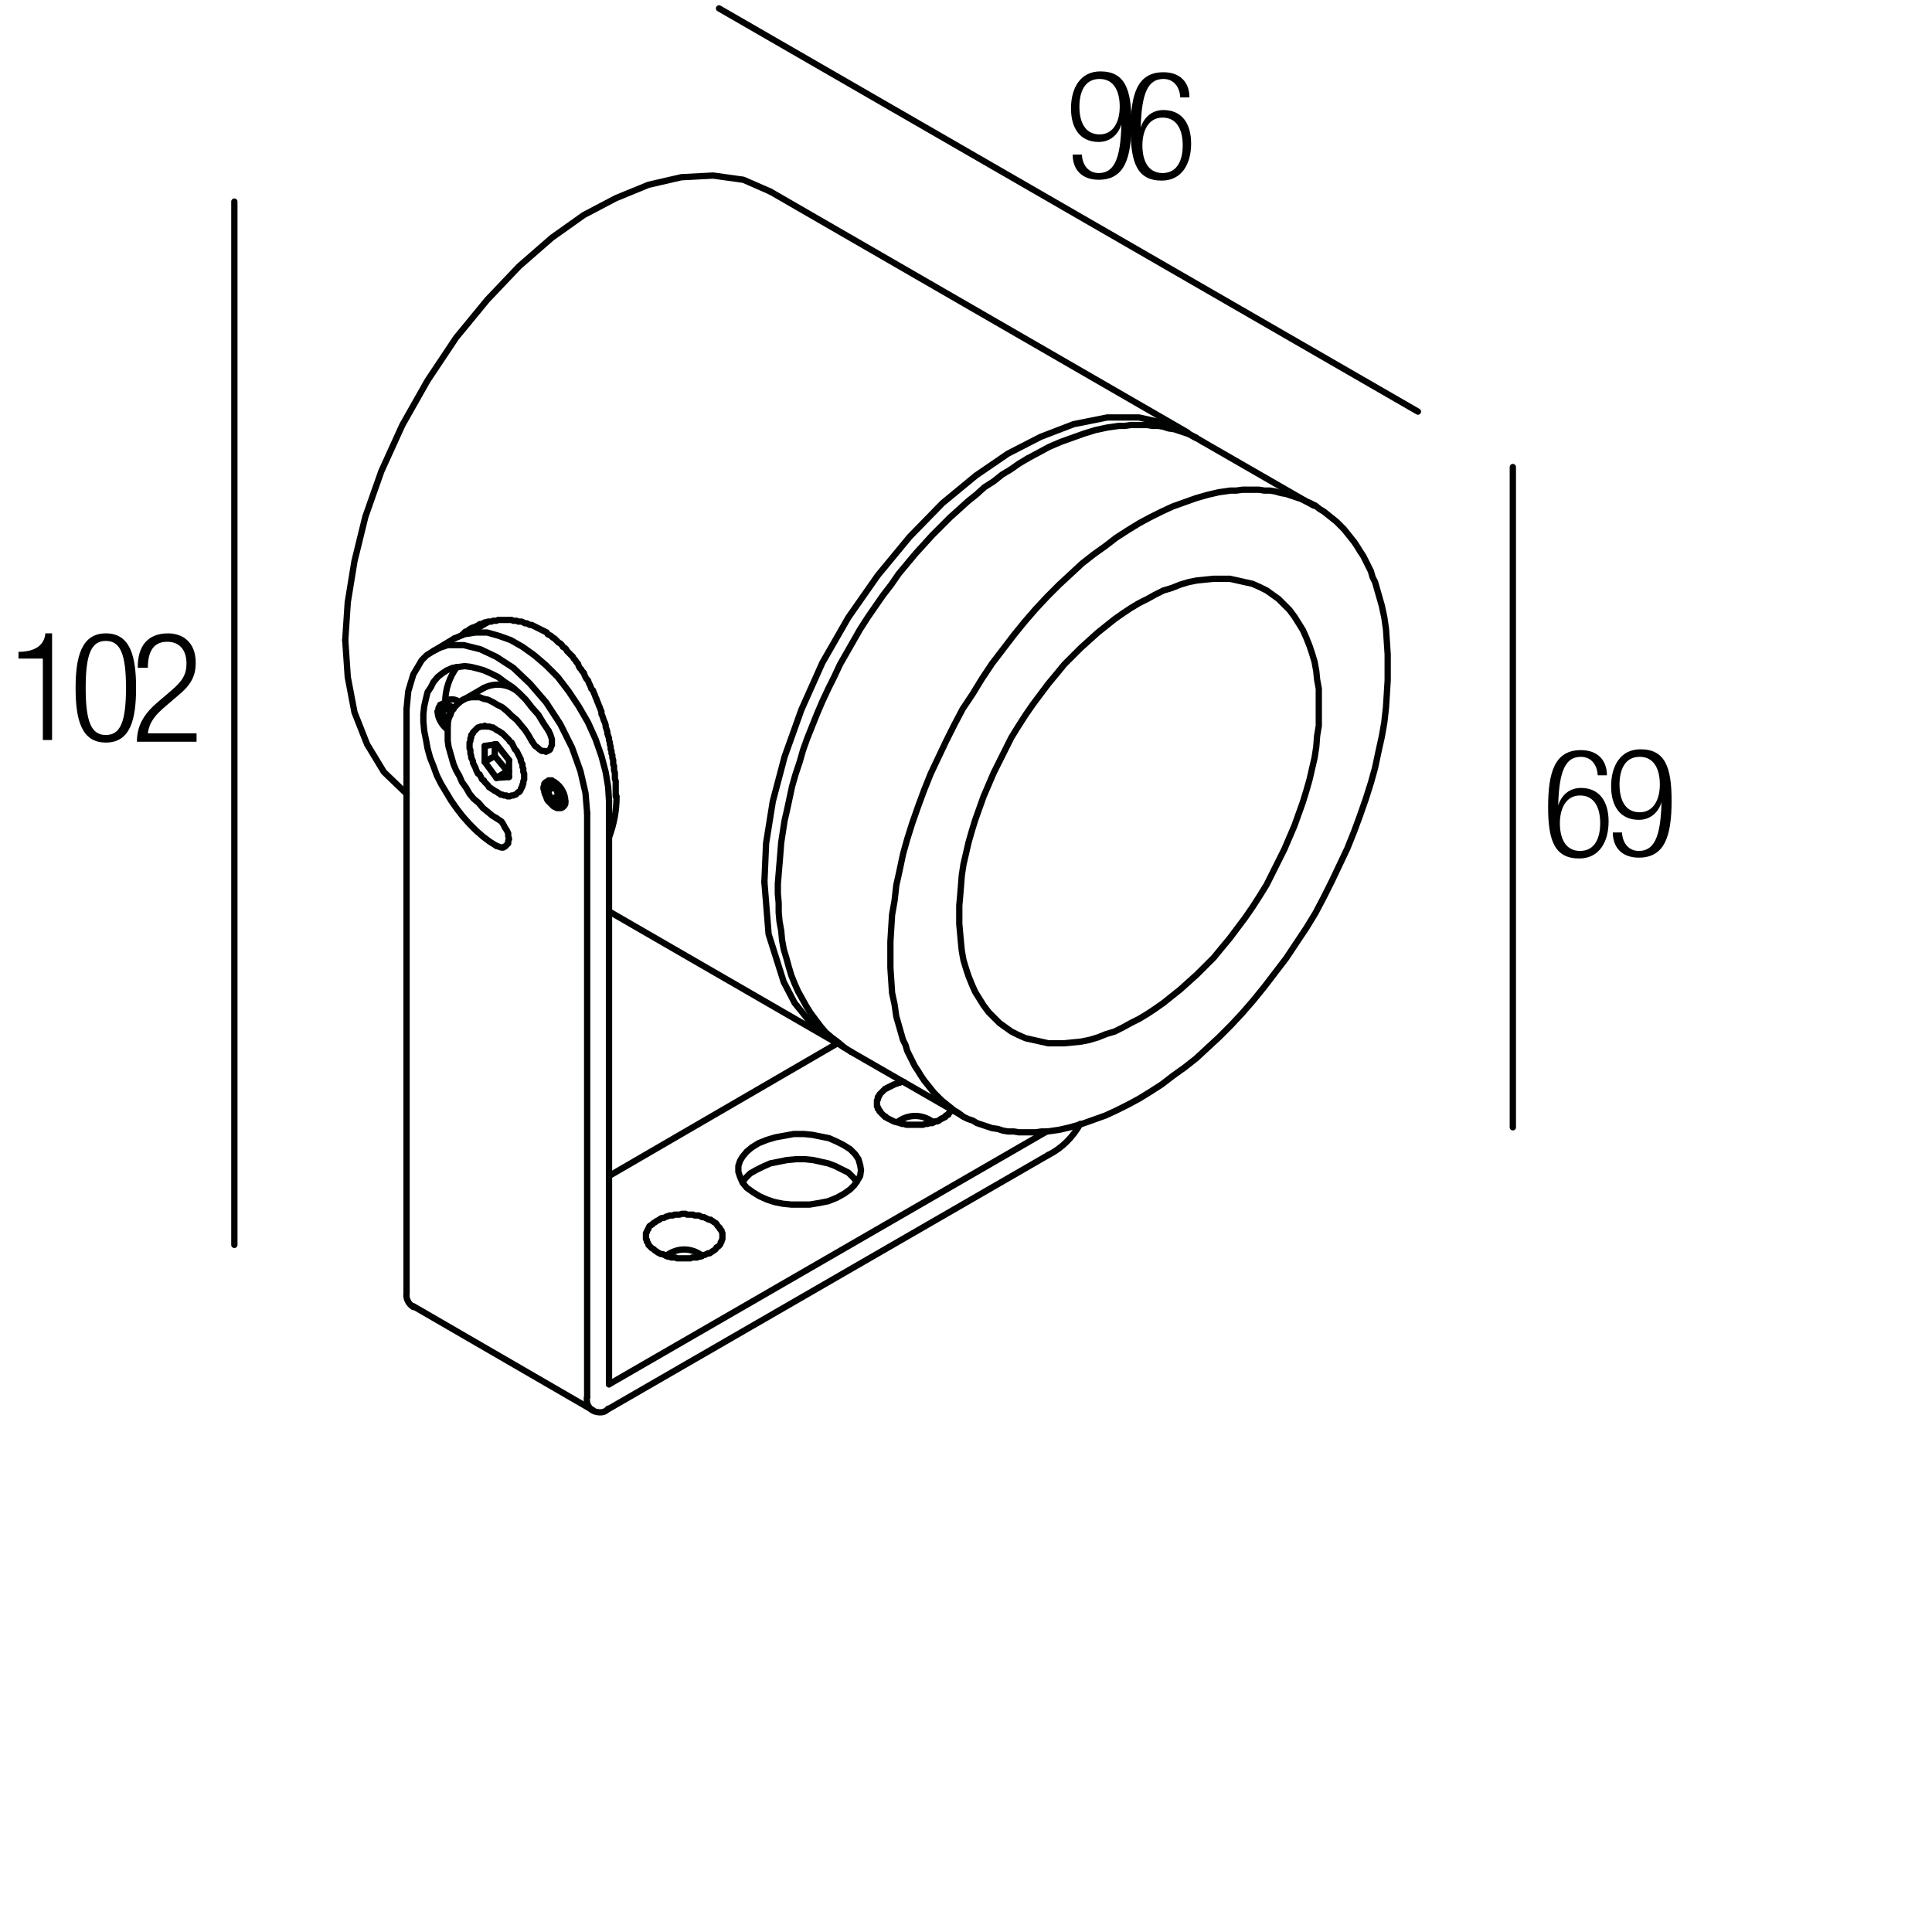 <?xml version="1.0" encoding="utf-8"?>
<!-- Generator: Adobe Illustrator 19.0.0, SVG Export Plug-In . SVG Version: 6.00 Build 0)  -->
<svg version="1.1" id="Livello_1" xmlns="http://www.w3.org/2000/svg" xmlns:xlink="http://www.w3.org/1999/xlink" x="0px" y="0px"
	 viewBox="0 0 230 230" enable-background="new 0 0 230 230" xml:space="preserve">
<g>
</g>
<g>
	<rect x="126.7" y="8.5" fill="none" width="47.3" height="36.7"/>
	<path d="M128.8,18.5c0.1,1.2,0.8,2.1,2,2.1c1.8,0,2.6-1.6,2.7-5.8l0,0c-0.4,1.3-1.4,2.1-2.7,2.1c-2.2,0-3.3-1.6-3.3-4
		c0-2.4,1.1-4.4,3.5-4.4c2.9,0,3.7,2.1,3.7,6.1c0,4.2-0.8,6.8-3.9,6.8c-2,0-3.1-1.2-3.1-3H128.8z M130.9,16c1.7,0,2.4-1.6,2.4-3.3
		s-0.6-3.3-2.4-3.3c-1.8,0-2.4,1.6-2.4,3.3S129.1,16,130.9,16z"/>
	<path d="M140.5,11.5c-0.1-1.2-0.8-2.1-2-2.1c-1.8,0-2.6,1.6-2.7,5.8l0,0c0.4-1.3,1.4-2.1,2.7-2.1c2.2,0,3.3,1.6,3.3,4
		c0,2.4-1.1,4.4-3.5,4.4c-2.9,0-3.7-2.1-3.7-6.1c0-4.2,0.8-6.8,3.9-6.8c2,0,3.1,1.2,3.1,3H140.5z M138.4,20.6c1.8,0,2.4-1.6,2.4-3.3
		s-0.6-3.3-2.4-3.3c-1.7,0-2.4,1.6-2.4,3.3S136.6,20.6,138.4,20.6z"/>
</g>
<g>
	<rect x="183.7" y="89.1" fill="none" width="47.3" height="36.7"/>
	<path d="M190.2,92.2c-0.1-1.2-0.8-2.1-2-2.1c-1.8,0-2.6,1.6-2.7,5.8l0,0c0.4-1.3,1.4-2.1,2.7-2.1c2.2,0,3.3,1.6,3.3,4
		c0,2.4-1.1,4.4-3.5,4.4c-2.9,0-3.7-2.1-3.7-6.1c0-4.2,0.8-6.8,3.9-6.8c2,0,3.1,1.2,3.1,3H190.2z M188.1,101.3
		c1.8,0,2.4-1.6,2.4-3.3s-0.6-3.3-2.4-3.3c-1.7,0-2.4,1.6-2.4,3.3S186.3,101.3,188.1,101.3z"/>
	<path d="M193.1,99.2c0.1,1.2,0.8,2.1,2,2.1c1.8,0,2.6-1.6,2.7-5.8l0,0c-0.4,1.3-1.4,2.1-2.7,2.1c-2.2,0-3.3-1.6-3.3-4
		c0-2.4,1.1-4.4,3.5-4.4c2.9,0,3.7,2.1,3.7,6.1c0,4.2-0.8,6.8-3.9,6.8c-2,0-3.1-1.2-3.1-3H193.1z M195.2,96.7c1.7,0,2.4-1.6,2.4-3.3
		s-0.6-3.3-2.4-3.3c-1.8,0-2.4,1.6-2.4,3.3S193.4,96.7,195.2,96.7z"/>
</g>
<g>
	<rect x="1" y="75.3" fill="none" width="47.3" height="36.7"/>
	<path d="M5.1,78.4H2.2v-0.8c2.1,0,3.1-0.9,3.2-2.2h0.8v12.7H5.1V78.4z"/>
	<path d="M12.6,75.4c2.9,0,3.6,2.7,3.6,6.5c0,3.8-0.7,6.5-3.6,6.5S9,85.7,9,81.9C9,78.2,9.7,75.4,12.6,75.4z M12.6,87.5
		c1.7,0,2.4-1.5,2.4-5.6c0-4.1-0.7-5.6-2.4-5.6s-2.4,1.5-2.4,5.6C10.2,86,10.9,87.5,12.6,87.5z"/>
	<path d="M16.4,79.4c0-2.5,1.2-4,3.6-4c1.7,0,3.3,1,3.3,3.5c0,1.5-0.5,2.6-2.1,3.9L19.8,84c-1.3,1.1-2,1.9-2.2,3.3h5.8v1h-7.1
		c0-2.1,1-3.5,2.7-4.9l1.4-1.2c1.3-1.1,1.8-1.9,1.8-3.2c0-1.7-0.9-2.6-2.3-2.6c-1.5,0-2.3,1-2.3,3.1H16.4z"/>
</g>
<g id="LWPOLYLINE_10133_">
	
		<line fill="none" stroke="#010202" stroke-width="0.75" stroke-linecap="round" stroke-linejoin="round" stroke-miterlimit="10" x1="85.6" y1="1" x2="168.8" y2="49"/>
</g>
<g id="LWPOLYLINE_10132_">
	
		<line fill="none" stroke="#010202" stroke-width="0.75" stroke-linecap="round" stroke-linejoin="round" stroke-miterlimit="10" x1="180.1" y1="55.6" x2="180.1" y2="134.2"/>
</g>
<g id="LWPOLYLINE_10131_">
	
		<line fill="none" stroke="#010202" stroke-width="0.75" stroke-linecap="round" stroke-linejoin="round" stroke-miterlimit="10" x1="27.9" y1="148.2" x2="27.9" y2="24"/>
</g>
<g id="LWPOLYLINE_10129_">
	
		<line fill="none" stroke="#010202" stroke-width="0.75" stroke-linecap="round" stroke-linejoin="round" stroke-miterlimit="10" x1="55.8" y1="75.4" x2="58" y2="74.1"/>
</g>
<g id="LWPOLYLINE_10128_">
	
		<line fill="none" stroke="#010202" stroke-width="0.75" stroke-linecap="round" stroke-linejoin="round" stroke-miterlimit="10" x1="70.6" y1="167.9" x2="49.2" y2="155.5"/>
</g>
<g id="LWPOLYLINE_10127_">
	
		<line fill="none" stroke="#010202" stroke-width="0.75" stroke-linecap="round" stroke-linejoin="round" stroke-miterlimit="10" x1="55" y1="83.4" x2="57.6" y2="81.9"/>
</g>
<g id="LWPOLYLINE_10126_">
	
		<line fill="none" stroke="#010202" stroke-width="0.75" stroke-linecap="round" stroke-linejoin="round" stroke-miterlimit="10" x1="51.6" y1="77.5" x2="54.1" y2="76"/>
</g>
<g id="LWPOLYLINE_10125_">
	
		<line fill="none" stroke="#010202" stroke-width="0.75" stroke-linecap="round" stroke-linejoin="round" stroke-miterlimit="10" x1="53.5" y1="83.3" x2="52.5" y2="83.9"/>
</g>
<g id="LWPOLYLINE_10124_">
	
		<line fill="none" stroke="#010202" stroke-width="0.75" stroke-linecap="round" stroke-linejoin="round" stroke-miterlimit="10" x1="156.4" y1="60.2" x2="143.2" y2="52.6"/>
</g>
<g id="LWPOLYLINE_10123_">
	
		<line fill="none" stroke="#010202" stroke-width="0.75" stroke-linecap="round" stroke-linejoin="round" stroke-miterlimit="10" x1="114.5" y1="132.8" x2="101.3" y2="125.2"/>
</g>
<g id="LWPOLYLINE_10122_">
	
		<line fill="none" stroke="#010202" stroke-width="0.75" stroke-linecap="round" stroke-linejoin="round" stroke-miterlimit="10" x1="91.7" y1="22.8" x2="141.4" y2="51.5"/>
</g>
<g id="LWPOLYLINE_10121_">
	
		<line fill="none" stroke="#010202" stroke-width="0.75" stroke-linecap="round" stroke-linejoin="round" stroke-miterlimit="10" x1="72.5" y1="108.5" x2="99.5" y2="124.1"/>
</g>
<g id="LWPOLYLINE_10120_">
	
		<path fill="none" stroke="#010202" stroke-width="0.75" stroke-linecap="round" stroke-linejoin="round" stroke-miterlimit="10" d="
		M54.7,83.6c-0.3-0.3-0.8-0.4-1.2-0.3"/>
</g>
<g id="LWPOLYLINE_10119_">
	
		<path fill="none" stroke="#010202" stroke-width="0.75" stroke-linecap="round" stroke-linejoin="round" stroke-miterlimit="10" d="
		M48.4,153.9c-0.1,0.7,0.2,1.3,0.8,1.7"/>
</g>
<g id="LWPOLYLINE_10118_">
	
		<path fill="none" stroke="#010202" stroke-width="0.75" stroke-linecap="round" stroke-linejoin="round" stroke-miterlimit="10" d="
		M69.9,166.3c-0.2,0.9,0.4,1.7,1.2,1.8c0.5,0.1,1,0,1.3-0.4"/>
</g>
<g id="LWPOLYLINE_10117_">
	
		<path fill="none" stroke="#010202" stroke-width="0.75" stroke-linecap="round" stroke-linejoin="round" stroke-miterlimit="10" d="
		M61.3,82.1c-1.1-0.7-2.5-0.8-3.7-0.2"/>
</g>
<g id="LWPOLYLINE_10116_">
	
		<path fill="none" stroke="#010202" stroke-width="0.75" stroke-linecap="round" stroke-linejoin="round" stroke-miterlimit="10" d="
		M54.4,79.4c-0.9,1.2-1.4,2.7-1.4,4.2"/>
</g>
<g id="LWPOLYLINE_10115_">
	
		<line fill="none" stroke="#010202" stroke-width="0.75" stroke-linecap="round" stroke-linejoin="round" stroke-miterlimit="10" x1="72.5" y1="164.8" x2="72.5" y2="95.3"/>
</g>
<g id="LWPOLYLINE_10114_">
	
		<line fill="none" stroke="#010202" stroke-width="0.75" stroke-linecap="round" stroke-linejoin="round" stroke-miterlimit="10" x1="69.9" y1="96.8" x2="69.9" y2="166.3"/>
</g>
<g id="LWPOLYLINE_10113_">
	
		<line fill="none" stroke="#010202" stroke-width="0.75" stroke-linecap="round" stroke-linejoin="round" stroke-miterlimit="10" x1="48.4" y1="84.4" x2="48.4" y2="153.9"/>
</g>
<g id="LWPOLYLINE_10112_">
	
		<path fill="none" stroke="#010202" stroke-width="0.75" stroke-linecap="round" stroke-linejoin="round" stroke-miterlimit="10" d="
		M111.1,133.6c-1.3-1-3-1-4.3,0"/>
</g>
<g id="LWPOLYLINE_10111_">
	
		<path fill="none" stroke="#010202" stroke-width="0.75" stroke-linecap="round" stroke-linejoin="round" stroke-miterlimit="10" d="
		M112.9,132.6c0.2-0.2,0.3-0.3,0.4-0.5"/>
</g>
<g id="LWPOLYLINE_10110_">
	
		<path fill="none" stroke="#010202" stroke-width="0.75" stroke-linecap="round" stroke-linejoin="round" stroke-miterlimit="10" d="
		M83.6,149.5c-1.3-1-3-1-4.3,0"/>
</g>
<g id="LWPOLYLINE_10109_">
	
		<line fill="none" stroke="#010202" stroke-width="0.75" stroke-linecap="round" stroke-linejoin="round" stroke-miterlimit="10" x1="72.5" y1="164.8" x2="124.6" y2="134.7"/>
</g>
<g id="LWPOLYLINE_10108_">
	
		<line fill="none" stroke="#010202" stroke-width="0.75" stroke-linecap="round" stroke-linejoin="round" stroke-miterlimit="10" x1="99.7" y1="124.2" x2="72.5" y2="140"/>
</g>
<g id="LWPOLYLINE_10107_">
	
		<line fill="none" stroke="#010202" stroke-width="0.75" stroke-linecap="round" stroke-linejoin="round" stroke-miterlimit="10" x1="72.5" y1="167.7" x2="124.8" y2="137.5"/>
</g>
<g id="LWPOLYLINE_10106_">
	
		<path fill="none" stroke="#010202" stroke-width="0.75" stroke-linecap="round" stroke-linejoin="round" stroke-miterlimit="10" d="
		M124.8,137.5c1.6-0.8,2.9-2.1,3.8-3.7"/>
</g>
<g id="LWPOLYLINE_10105_">
	
		<line fill="none" stroke="#010202" stroke-width="0.75" stroke-linecap="round" stroke-linejoin="round" stroke-miterlimit="10" x1="53.6" y1="84.6" x2="53.6" y2="85.1"/>
</g>
<g id="LWPOLYLINE_10104_">
	
		<line fill="none" stroke="#010202" stroke-width="0.75" stroke-linecap="round" stroke-linejoin="round" stroke-miterlimit="10" x1="52.7" y1="85.6" x2="52.7" y2="84.6"/>
</g>
<g id="LWPOLYLINE_10103_">
	
		<line fill="none" stroke="#010202" stroke-width="0.75" stroke-linecap="round" stroke-linejoin="round" stroke-miterlimit="10" x1="52.7" y1="84.6" x2="53.4" y2="84.4"/>
</g>
<g id="LWPOLYLINE_10102_">
	
		<line fill="none" stroke="#010202" stroke-width="0.75" stroke-linecap="round" stroke-linejoin="round" stroke-miterlimit="10" x1="53.4" y1="84.4" x2="53.7" y2="84.8"/>
</g>
<g id="LWPOLYLINE_10101_">
	
		<line fill="none" stroke="#010202" stroke-width="0.75" stroke-linecap="round" stroke-linejoin="round" stroke-miterlimit="10" x1="53.6" y1="85.1" x2="53.6" y2="85.1"/>
</g>
<g id="LWPOLYLINE_10100_">
	
		<line fill="none" stroke="#010202" stroke-width="0.75" stroke-linecap="round" stroke-linejoin="round" stroke-miterlimit="10" x1="53.6" y1="85.1" x2="52.7" y2="85.6"/>
</g>
<g id="LWPOLYLINE_10099_">
	
		<line fill="none" stroke="#010202" stroke-width="0.75" stroke-linecap="round" stroke-linejoin="round" stroke-miterlimit="10" x1="53.3" y1="86.3" x2="52.7" y2="85.6"/>
</g>
<g id="LWPOLYLINE_10098_">
	
		<path fill="none" stroke="#010202" stroke-width="0.75" stroke-linecap="round" stroke-linejoin="round" stroke-miterlimit="10" d="
		M52.1,84.7c0,0.8,0.5,1.6,1.1,2.1"/>
</g>
<g id="LWPOLYLINE_10097_">
	
		<line fill="none" stroke="#010202" stroke-width="0.75" stroke-linecap="round" stroke-linejoin="round" stroke-miterlimit="10" x1="60.6" y1="90.5" x2="59.1" y2="88.6"/>
</g>
<g id="LWPOLYLINE_10096_">
	
		<line fill="none" stroke="#010202" stroke-width="0.75" stroke-linecap="round" stroke-linejoin="round" stroke-miterlimit="10" x1="60.6" y1="92.5" x2="60.6" y2="90.5"/>
</g>
<g id="LWPOLYLINE_10095_">
	
		<line fill="none" stroke="#010202" stroke-width="0.75" stroke-linecap="round" stroke-linejoin="round" stroke-miterlimit="10" x1="59.1" y1="92.6" x2="60.6" y2="92.5"/>
</g>
<g id="LWPOLYLINE_10094_">
	
		<line fill="none" stroke="#010202" stroke-width="0.75" stroke-linecap="round" stroke-linejoin="round" stroke-miterlimit="10" x1="60.4" y1="91.8" x2="60.6" y2="91.8"/>
</g>
<g id="LWPOLYLINE_10093_">
	
		<line fill="none" stroke="#010202" stroke-width="0.75" stroke-linecap="round" stroke-linejoin="round" stroke-miterlimit="10" x1="57.7" y1="90.7" x2="59.1" y2="92.6"/>
</g>
<g id="LWPOLYLINE_10092_">
	
		<line fill="none" stroke="#010202" stroke-width="0.75" stroke-linecap="round" stroke-linejoin="round" stroke-miterlimit="10" x1="60.4" y1="91.8" x2="59.1" y2="92.6"/>
</g>
<g id="LWPOLYLINE_10091_">
	
		<line fill="none" stroke="#010202" stroke-width="0.75" stroke-linecap="round" stroke-linejoin="round" stroke-miterlimit="10" x1="58.9" y1="90" x2="60.4" y2="91.8"/>
</g>
<g id="LWPOLYLINE_10090_">
	
		<line fill="none" stroke="#010202" stroke-width="0.75" stroke-linecap="round" stroke-linejoin="round" stroke-miterlimit="10" x1="57.7" y1="88.8" x2="57.7" y2="90.7"/>
</g>
<g id="LWPOLYLINE_10089_">
	
		<line fill="none" stroke="#010202" stroke-width="0.75" stroke-linecap="round" stroke-linejoin="round" stroke-miterlimit="10" x1="58.9" y1="90" x2="57.7" y2="90.7"/>
</g>
<g id="LWPOLYLINE_10088_">
	
		<line fill="none" stroke="#010202" stroke-width="0.75" stroke-linecap="round" stroke-linejoin="round" stroke-miterlimit="10" x1="58.9" y1="88.6" x2="58.9" y2="90"/>
</g>
<g id="LWPOLYLINE_10087_">
	
		<line fill="none" stroke="#010202" stroke-width="0.75" stroke-linecap="round" stroke-linejoin="round" stroke-miterlimit="10" x1="59.1" y1="88.6" x2="57.7" y2="88.8"/>
</g>
<g id="LWPOLYLINE_10086_">
	
		<line fill="none" stroke="#010202" stroke-width="0.75" stroke-linecap="round" stroke-linejoin="round" stroke-miterlimit="10" x1="65.5" y1="93.5" x2="66.4" y2="93.9"/>
</g>
<g id="LWPOLYLINE_10085_">
	
		<line fill="none" stroke="#010202" stroke-width="0.75" stroke-linecap="round" stroke-linejoin="round" stroke-miterlimit="10" x1="66.4" y1="93.9" x2="66.9" y2="95"/>
</g>
<g id="LWPOLYLINE_10084_">
	
		<line fill="none" stroke="#010202" stroke-width="0.75" stroke-linecap="round" stroke-linejoin="round" stroke-miterlimit="10" x1="66.9" y1="95" x2="66.5" y2="95.7"/>
</g>
<g id="LWPOLYLINE_10083_">
	
		<line fill="none" stroke="#010202" stroke-width="0.75" stroke-linecap="round" stroke-linejoin="round" stroke-miterlimit="10" x1="66.5" y1="94.7" x2="66.8" y2="94.9"/>
</g>
<g id="LWPOLYLINE_10082_">
	
		<line fill="none" stroke="#010202" stroke-width="0.75" stroke-linecap="round" stroke-linejoin="round" stroke-miterlimit="10" x1="66.5" y1="95.7" x2="65.6" y2="95.2"/>
</g>
<g id="LWPOLYLINE_10081_">
	
		<line fill="none" stroke="#010202" stroke-width="0.75" stroke-linecap="round" stroke-linejoin="round" stroke-miterlimit="10" x1="66.5" y1="94.7" x2="65.6" y2="95.2"/>
</g>
<g id="LWPOLYLINE_10080_">
	
		<line fill="none" stroke="#010202" stroke-width="0.75" stroke-linecap="round" stroke-linejoin="round" stroke-miterlimit="10" x1="66.1" y1="93.7" x2="66.5" y2="94.7"/>
</g>
<g id="LWPOLYLINE_10079_">
	
		<line fill="none" stroke="#010202" stroke-width="0.75" stroke-linecap="round" stroke-linejoin="round" stroke-miterlimit="10" x1="65.6" y1="95.2" x2="65.2" y2="94.1"/>
</g>
<g id="LWPOLYLINE_10078_">
	
		<line fill="none" stroke="#010202" stroke-width="0.75" stroke-linecap="round" stroke-linejoin="round" stroke-miterlimit="10" x1="66" y1="93.7" x2="65.2" y2="94.1"/>
</g>
<g id="LWPOLYLINE_10077_">
	
		<line fill="none" stroke="#010202" stroke-width="0.75" stroke-linecap="round" stroke-linejoin="round" stroke-miterlimit="10" x1="65.2" y1="94.1" x2="65.5" y2="93.5"/>
</g>
<g id="LWPOLYLINE_10076_">
	
		<path fill="none" stroke="#010202" stroke-width="0.75" stroke-linecap="round" stroke-linejoin="round" stroke-miterlimit="10" d="
		M67.3,95.4c0-0.9-0.5-1.8-1.3-2.3"/>
</g>
<g id="LWPOLYLINE_10075_">
	
		<line fill="none" stroke="#010202" stroke-width="0.75" stroke-linecap="round" stroke-linejoin="round" stroke-miterlimit="10" x1="57.9" y1="74.1" x2="58" y2="74.1"/>
</g>
<g id="LWPOLYLINE_10074_">
	
		<path fill="none" stroke="#010202" stroke-width="0.75" stroke-linecap="round" stroke-linejoin="round" stroke-miterlimit="10" d="
		M72.5,99.7c0.6-1.6,0.9-3.2,0.9-4.9"/>
</g>
<g id="LWPOLYLINE_8434_">
	
		<polyline fill="none" stroke="#010202" stroke-width="0.75" stroke-linecap="round" stroke-linejoin="round" stroke-miterlimit="10" points="
		59.1,97.4 58.6,97.1 58,96.6 57.5,96.2 57,95.6 56.4,95.1 55.9,94.5 55.5,93.8 55,93.1 54.7,92.4 54.3,91.7 54,91 53.8,90.3 
		53.6,89.6 53.4,88.9 53.3,88.2 53.3,87.5 53.3,86.8 53.3,86.2 53.4,85.6 53.6,85.1 53.8,84.6 54.1,84.2 54.4,83.9 54.7,83.6 
		55.1,83.3 55.6,83.1 56.1,83 56.6,83 57.1,83 57.6,83.2 58.1,83.3 58.7,83.6 59.2,83.9 59.8,84.2 60.4,84.7 60.9,85.2 61.5,85.7 
		62,86.3 62.5,86.9 62.9,87.5 63.3,88.2 	"/>
</g>
<g id="LWPOLYLINE_8433_">
	
		<polyline fill="none" stroke="#010202" stroke-width="0.75" stroke-linecap="round" stroke-linejoin="round" stroke-miterlimit="10" points="
		59.1,100.7 59.4,100.8 59.7,100.9 59.9,100.9 60,100.8 60.1,100.8 60.2,100.7 60.3,100.6 60.5,100.4 60.5,100.1 60.6,99.9 
		60.5,99.5 60.5,99.2 60.3,98.8 60.1,98.5 59.9,98.1 59.7,97.8 59.4,97.6 59.1,97.4 	"/>
</g>
<g id="LWPOLYLINE_8432_">
	
		<polyline fill="none" stroke="#010202" stroke-width="0.75" stroke-linecap="round" stroke-linejoin="round" stroke-miterlimit="10" points="
		65.3,87 64.7,86.1 64.1,85.1 63.3,84.2 62.6,83.3 61.8,82.5 61,81.8 60.1,81.2 59.3,80.6 58.5,80.2 57.6,79.8 56.9,79.6 56.1,79.4 
		55.3,79.3 54.6,79.4 53.9,79.5 53.2,79.8 52.6,80.2 52.1,80.6 51.6,81.2 51.3,81.8 50.9,82.4 50.7,83.2 50.5,84.1 50.4,85 
		50.4,85.9 50.5,87 50.7,88 50.9,89.1 51.2,90.2 51.6,91.2 52,92.3 52.5,93.3 53.1,94.3 53.7,95.3 54.4,96.3 55.1,97.2 55.9,98.1 
		56.7,98.9 57.5,99.6 58.3,100.2 59.1,100.7 	"/>
</g>
<g id="LWPOLYLINE_8431_">
	
		<polyline fill="none" stroke="#010202" stroke-width="0.75" stroke-linecap="round" stroke-linejoin="round" stroke-miterlimit="10" points="
		63.3,88.2 63.5,88.5 63.7,88.8 64,89 64.2,89.2 64.5,89.4 64.8,89.4 65,89.5 65.2,89.4 65.4,89.3 65.5,89.2 65.6,88.9 65.7,88.7 
		65.7,88.4 65.7,88 65.6,87.7 65.5,87.4 65.3,87 	"/>
</g>
<g id="LWPOLYLINE_8430_">
	
		<polygon fill="none" stroke="#010202" stroke-width="0.75" stroke-linecap="round" stroke-linejoin="round" stroke-miterlimit="10" points="
		62.1,93.7 62.1,93.8 62,93.9 62,94 61.9,94.2 61.8,94.3 61.7,94.3 61.6,94.4 61.5,94.5 61.4,94.6 61.3,94.6 61.1,94.7 61,94.7 
		60.9,94.7 60.7,94.8 60.6,94.8 60.4,94.8 60.3,94.7 60.1,94.7 60,94.7 59.8,94.6 59.6,94.6 59.5,94.5 59.3,94.4 59.2,94.3 59,94.2 
		58.8,94.1 58.7,94 58.5,93.9 58.4,93.8 58.2,93.7 58.1,93.5 58,93.4 57.8,93.2 57.7,93.1 57.6,92.9 57.4,92.8 57.3,92.6 57.2,92.4 
		57.1,92.2 56.9,92.1 56.8,91.9 56.7,91.7 56.6,91.4 56.5,91.2 56.4,91 56.3,90.8 56.3,90.6 56.2,90.4 56.1,90.2 56.1,90 56,89.7 
		56,89.5 56,89.3 55.9,89.1 55.9,88.9 55.9,88.8 55.9,88.6 55.9,88.4 56,88.2 56,88.1 56,87.9 56.1,87.8 56.1,87.6 56.1,87.5 
		56.2,87.4 56.3,87.3 56.3,87.2 56.4,87.1 56.5,87 56.6,86.9 56.7,86.8 56.8,86.7 56.9,86.6 57,86.6 57.2,86.5 57.3,86.5 57.4,86.5 
		57.6,86.5 57.7,86.4 57.9,86.5 58,86.5 58.2,86.5 58.3,86.5 58.5,86.6 58.7,86.6 58.8,86.7 59,86.8 59.1,86.9 59.3,87 59.5,87.1 
		59.6,87.2 59.8,87.3 59.9,87.4 60.1,87.6 60.2,87.7 60.3,87.8 60.5,88 60.6,88.1 60.7,88.3 60.9,88.4 61,88.6 61.1,88.8 61.2,89 
		61.3,89.2 61.5,89.4 61.6,89.6 61.7,89.8 61.8,90 61.9,90.2 62,90.4 62,90.6 62.1,90.8 62.2,91 62.2,91.3 62.3,91.5 62.3,91.7 
		62.3,91.9 62.4,92.1 62.4,92.3 62.4,92.5 62.4,92.6 62.4,92.8 62.3,93 62.3,93.1 62.3,93.3 62.2,93.4 62.2,93.6 	"/>
</g>
<g id="LWPOLYLINE_8429_">
	
		<polyline fill="none" stroke="#010202" stroke-width="0.75" stroke-linecap="round" stroke-linejoin="round" stroke-miterlimit="10" points="
		67.3,95.4 67.3,95.5 67.3,95.7 67.2,95.9 67.1,96 67,96.1 66.8,96.2 66.6,96.2 66.5,96.2 66.3,96.2 66.1,96.1 65.9,96 65.8,95.9 
		65.6,95.7 65.4,95.5 65.2,95.3 65.1,95.1 65,94.8 64.9,94.6 64.8,94.3 64.8,94.1 64.7,93.9 64.7,93.7 64.8,93.5 64.8,93.3 
		64.9,93.2 65,93.1 65.2,93 65.3,92.9 65.5,92.9 65.7,92.9 65.8,93 66,93.1 	"/>
</g>
<g id="LWPOLYLINE_8428_">
	
		<polyline fill="none" stroke="#010202" stroke-width="0.75" stroke-linecap="round" stroke-linejoin="round" stroke-miterlimit="10" points="
		72.5,95.3 72.4,93.7 72.1,91.9 71.6,90 70.9,88 70,86 68.9,84.1 67.7,82.3 66.4,80.6 65,79.2 63.6,78 62.2,77 60.8,76.2 59.4,75.7 
		58,75.3 56.6,75.3 55.3,75.5 54.1,76 	"/>
</g>
<g id="LWPOLYLINE_8427_">
	
		<polyline fill="none" stroke="#010202" stroke-width="0.75" stroke-linecap="round" stroke-linejoin="round" stroke-miterlimit="10" points="
		69.9,96.8 69.7,94.4 69.1,91.8 68.1,89 66.7,86.2 65,83.6 63.1,81.4 61.1,79.5 59.1,78.2 57.2,77.3 55.2,76.8 53.3,76.8 52.4,77.1 
		51.6,77.5 50.8,78 50.2,78.6 49.2,80.3 48.6,82.3 48.4,84.4 	"/>
</g>
<g id="LWPOLYLINE_8426_">
	
		<polyline fill="none" stroke="#010202" stroke-width="0.75" stroke-linecap="round" stroke-linejoin="round" stroke-miterlimit="10" points="
		112.9,132.6 112.9,132.7 112.8,132.7 112.7,132.8 112.6,132.8 112.6,132.9 112.5,133 112.4,133 112.3,133.1 112.2,133.1 
		112.1,133.2 112,133.2 111.9,133.3 111.8,133.4 111.7,133.4 111.6,133.5 111.5,133.5 111.3,133.5 111.2,133.6 111.1,133.6 
		111,133.7 110.8,133.7 110.7,133.7 110.4,133.8 110.1,133.8 109.9,133.9 109.6,133.9 109.3,133.9 109,133.9 108.7,133.9 
		108.4,133.9 108.1,133.9 107.9,133.9 107.6,133.8 107.4,133.8 107.1,133.7 106.9,133.6 106.7,133.6 106.4,133.5 106.2,133.4 
		106,133.3 105.8,133.2 105.6,133.1 105.5,133 105.4,133 105.4,132.9 105.3,132.9 105.2,132.8 105.1,132.7 105,132.6 105,132.6 
		104.9,132.5 104.8,132.4 104.8,132.3 104.7,132.3 104.7,132.2 104.6,132.1 104.6,132 104.5,132 104.5,131.9 104.5,131.8 
		104.4,131.7 104.4,131.6 104.4,131.5 104.4,131.5 104.4,131.4 104.4,131.3 104.4,131.2 104.4,131.1 104.4,131 104.4,131 
		104.5,130.9 104.5,130.8 104.5,130.7 104.5,130.6 104.6,130.6 104.6,130.5 104.7,130.4 104.7,130.3 104.7,130.3 104.8,130.2 
		104.9,130.1 105,130 105.1,129.9 105.2,129.8 105.2,129.8 105.3,129.7 105.4,129.6 105.5,129.6 105.6,129.5 105.7,129.5 
		105.8,129.4 105.9,129.4 106,129.3 106.1,129.3 106.2,129.2 106.3,129.2 106.4,129.1 106.5,129.1 106.7,129 106.8,129 106.9,128.9 
		107.1,128.9 107.3,128.8 107.6,128.8 	"/>
</g>
<g id="LWPOLYLINE_8425_">
	
		<polygon fill="none" stroke="#010202" stroke-width="0.75" stroke-linecap="round" stroke-linejoin="round" stroke-miterlimit="10" points="
		85.7,146.3 85.8,146.4 85.9,146.5 85.9,146.6 86,146.8 86,146.9 86,147 86,147.1 86,147.3 86,147.4 86,147.5 85.9,147.7 
		85.9,147.8 85.8,147.9 85.8,148 85.7,148.2 85.6,148.3 85.5,148.4 85.3,148.5 85.2,148.7 85.1,148.8 84.9,148.9 84.8,149 
		84.6,149.1 84.5,149.2 84.3,149.2 84.1,149.3 83.9,149.4 83.7,149.4 83.6,149.5 83.4,149.6 83.2,149.6 83,149.7 82.8,149.7 
		82.6,149.7 82.4,149.7 82.2,149.8 82,149.8 81.7,149.8 81.5,149.8 81.3,149.8 81.1,149.8 80.8,149.8 80.6,149.8 80.4,149.7 
		80.2,149.7 79.9,149.7 79.7,149.6 79.5,149.6 79.3,149.5 79.1,149.4 78.9,149.3 78.7,149.3 78.5,149.2 78.3,149.1 78.2,149 
		78,148.9 77.9,148.8 77.8,148.7 77.6,148.6 77.5,148.5 77.4,148.4 77.3,148.3 77.2,148.2 77.2,148.1 77.1,147.9 77,147.8 77,147.7 
		77,147.6 76.9,147.5 76.9,147.3 76.9,147.2 76.9,147.1 76.9,147 76.9,146.8 77,146.7 77,146.6 77.1,146.4 77.2,146.3 77.2,146.2 
		77.3,146 77.4,145.9 77.6,145.8 77.7,145.7 77.8,145.6 78,145.5 78.1,145.4 78.3,145.3 78.5,145.2 78.6,145.1 78.8,145 79,145 
		79.2,144.9 79.4,144.8 79.5,144.8 79.7,144.7 79.9,144.7 80.1,144.7 80.3,144.6 80.5,144.6 80.7,144.6 80.9,144.6 81.2,144.5 
		81.4,144.5 81.6,144.5 81.8,144.6 82.1,144.6 82.3,144.6 82.5,144.6 82.7,144.7 83,144.7 83.2,144.7 83.4,144.8 83.6,144.9 
		83.8,144.9 84,145 84.2,145.1 84.4,145.2 84.6,145.2 84.7,145.3 84.9,145.4 85,145.5 85.2,145.6 85.3,145.7 85.4,145.9 85.5,146 
		85.6,146.1 85.7,146.2 	"/>
</g>
<g id="LWPOLYLINE_8424_">
	
		<polyline fill="none" stroke="#010202" stroke-width="0.75" stroke-linecap="round" stroke-linejoin="round" stroke-miterlimit="10" points="
		88.4,140.7 88.8,140.2 89.3,139.7 90,139.3 90.8,138.9 91.7,138.5 92.7,138.3 93.7,138.1 94.8,138 95.8,138 96.8,138.1 97.7,138.3 
		98.6,138.5 99.4,138.8 100.2,139.2 101,139.6 101.6,140.2 102,140.7 	"/>
</g>
<g id="LWPOLYLINE_8423_">
	
		<polygon fill="none" stroke="#010202" stroke-width="0.75" stroke-linecap="round" stroke-linejoin="round" stroke-miterlimit="10" points="
		102.1,140.5 101.7,141.1 101.2,141.6 100.5,142.1 99.6,142.6 98.6,143 97.6,143.2 96.4,143.4 95.3,143.4 94.2,143.4 93.2,143.3 
		92.2,143.1 91.3,142.8 90.4,142.4 89.6,141.9 88.9,141.4 88.4,140.8 88.1,140.1 87.9,139.5 87.9,138.8 88.1,138.2 88.4,137.7 
		88.9,137.1 89.5,136.6 90.3,136.1 91.3,135.7 92.3,135.4 93.4,135.2 94.5,135 95.7,135 96.7,135.1 97.7,135.3 98.7,135.5 
		99.6,135.9 100.4,136.3 101.2,136.8 101.8,137.4 102.2,138 102.4,138.7 102.5,139.3 102.4,140 	"/>
</g>
<g id="LWPOLYLINE_8422_">
	
		<polyline fill="none" stroke="#010202" stroke-width="0.75" stroke-linecap="round" stroke-linejoin="round" stroke-miterlimit="10" points="
		54,84.4 53.8,84.3 53.7,84.1 53.5,84 53.4,84 53.2,83.9 53.1,83.8 53,83.8 52.8,83.8 52.7,83.8 52.6,83.9 52.4,83.9 52.4,84 
		52.3,84.1 52.2,84.3 52.2,84.4 52.2,84.6 52.1,84.7 	"/>
</g>
<g id="LWPOLYLINE_8421_">
	
		<polyline fill="none" stroke="#010202" stroke-width="0.75" stroke-linecap="round" stroke-linejoin="round" stroke-miterlimit="10" points="
		143.2,52.6 142.7,52.3 142.1,52 141.6,51.7 141,51.5 140.4,51.3 139.8,51.1 139.1,51 138.5,50.8 137.9,50.7 137.2,50.7 136.6,50.6 
		135.9,50.6 135.2,50.6 134.6,50.6 133.9,50.7 133.2,50.7 132.5,50.8 131.8,50.9 130.4,51.2 129.1,51.6 127.7,52.1 126.3,52.6 
		124.9,53.2 123.6,53.9 122.3,54.6 	"/>
</g>
<g id="LWPOLYLINE_8420_">
	
		<polyline fill="none" stroke="#010202" stroke-width="0.75" stroke-linecap="round" stroke-linejoin="round" stroke-miterlimit="10" points="
		122.3,54.6 121.3,55.2 120.3,55.9 119.3,56.5 118.3,57.3 117.2,58 116.2,58.9 115.2,59.7 114.1,60.7 113.1,61.6 112.1,62.6 
		111,63.7 110,64.8 109,65.9 108,67.1 107,68.3 106.1,69.6 105.1,70.9 104.2,72.2 103.3,73.5 102.4,74.9 101.6,76.3 100.8,77.7 
		100,79.1 99.3,80.6 98.6,82 97.9,83.5 97.3,84.9 96.7,86.4 96.1,87.9 95.6,89.3 95.2,90.7 94.7,92.2 94.3,93.6 94,95 93.7,96.4 
		93.4,97.7 93.2,99 93,100.3 92.9,101.6 92.8,102.8 92.7,104 92.6,105.2 92.6,106.4 92.7,107.5 92.7,108.6 92.8,109.7 93,110.8 
		93.1,111.9 93.3,113 93.6,114 93.9,115.1 94.2,116.1 94.6,117.1 95,118 95.5,118.9 96,119.8 96.5,120.6 97.1,121.4 97.7,122.2 
		98.3,122.9 99,123.5 99.8,124.1 100.5,124.7 101.3,125.2 	"/>
</g>
<g id="LWPOLYLINE_8419_">
	
		<polygon fill="none" stroke="#010202" stroke-width="0.75" stroke-linecap="round" stroke-linejoin="round" stroke-miterlimit="10" points="
		135.6,62.3 134.3,63.1 132.9,64 131.6,65 130.2,66 128.8,67.1 127.4,68.4 126.1,69.6 124.7,71 123.3,72.5 122,74 120.7,75.6 
		119.4,77.3 118.1,79 116.9,80.8 115.8,82.6 114.6,84.4 113.6,86.3 112.6,88.3 111.7,90.2 110.8,92.1 110,94.1 109.3,96 108.6,98 
		108,99.9 107.5,101.7 107.1,103.6 106.7,105.4 106.5,107.2 106.2,108.9 106.1,110.5 106,112.1 106,113.7 106,115.2 106.1,116.7 
		106.2,118.2 106.5,119.6 106.7,121 107.1,122.4 107.5,123.8 107.8,124.4 108,125.1 108.3,125.7 108.6,126.3 108.9,126.9 
		109.3,127.5 109.6,128 110,128.6 110.4,129.1 110.8,129.6 111.2,130.1 111.7,130.6 112.1,131 112.6,131.4 113.1,131.8 113.6,132.2 
		114.1,132.5 114.6,132.9 115.2,133.2 115.8,133.4 116.3,133.7 116.9,133.9 117.5,134.1 118.1,134.3 118.8,134.4 119.4,134.6 
		120,134.7 120.7,134.7 121.3,134.8 122,134.8 122.7,134.8 123.3,134.8 124,134.7 124.7,134.7 125.4,134.6 126.1,134.5 127.4,134.2 
		128.8,133.8 130.2,133.3 131.6,132.8 132.9,132.2 134.3,131.5 135.6,130.8 136.9,130 138.3,129.1 139.6,128.1 141,127.1 142.4,126 
		143.8,124.7 145.1,123.5 146.5,122.1 147.9,120.6 149.2,119.1 150.5,117.5 151.8,115.8 153.1,114.1 154.3,112.3 155.5,110.5 
		156.6,108.7 157.6,106.8 158.6,104.8 159.5,102.9 160.4,101 161.2,99 161.9,97.1 162.6,95.1 163.2,93.2 163.7,91.4 164.1,89.5 
		164.5,87.7 164.8,86 165,84.2 165.1,82.6 165.2,81 165.2,79.4 165.2,77.9 165.1,76.4 165,74.9 164.8,73.5 164.5,72.1 164.1,70.7 
		163.7,69.3 163.4,68.7 163.2,68 162.9,67.4 162.6,66.8 162.3,66.2 161.9,65.6 161.6,65.1 161.2,64.5 160.8,64 160.4,63.5 160,63 
		159.5,62.5 159.1,62.1 158.6,61.7 158.1,61.3 157.6,60.9 157.1,60.6 156.6,60.2 156,59.9 155.5,59.7 154.9,59.4 154.3,59.2 
		153.7,59 153.1,58.8 152.5,58.7 151.8,58.5 151.2,58.4 150.5,58.4 149.9,58.3 149.2,58.3 148.5,58.3 147.9,58.3 147.2,58.4 
		146.5,58.4 145.8,58.5 145.1,58.6 143.8,58.9 142.4,59.3 141,59.8 139.6,60.3 138.3,60.9 136.9,61.6 	"/>
</g>
<g id="LWPOLYLINE_8418_">
	
		<polygon fill="none" stroke="#010202" stroke-width="0.75" stroke-linecap="round" stroke-linejoin="round" stroke-miterlimit="10" points="
		135.6,71.8 134.6,72.4 133.7,73 132.7,73.7 131.7,74.5 130.7,75.3 129.7,76.2 128.7,77.1 127.7,78.1 126.7,79.1 125.8,80.2 
		124.8,81.4 123.9,82.6 123,83.8 122.1,85.1 121.2,86.5 120.4,87.8 119.7,89.2 119,90.6 118.3,92 117.7,93.4 117.1,94.8 116.6,96.2 
		116.1,97.6 115.7,98.9 115.3,100.3 115,101.6 114.7,102.9 114.5,104.2 114.4,105.5 114.3,106.7 114.2,107.8 114.2,108.9 114.2,110 
		114.3,111.1 114.4,112.2 114.5,113.2 114.7,114.3 115,115.3 115.3,116.2 115.7,117.2 116.1,118.1 116.6,118.9 117.1,119.7 
		117.7,120.5 118.3,121.1 119,121.8 119.7,122.3 120.4,122.8 121.2,123.2 122.1,123.6 123,123.8 123.9,124 124.8,124.2 125.8,124.2 
		126.7,124.2 127.7,124.1 128.7,124 129.7,123.8 130.7,123.5 131.7,123.1 132.7,122.8 133.7,122.3 134.6,121.8 135.6,121.3 
		136.6,120.7 137.5,120.1 138.5,119.4 139.5,118.6 140.5,117.8 141.5,116.9 142.5,116 143.5,115 144.5,114 145.4,112.9 146.4,111.7 
		147.3,110.5 148.2,109.3 149.1,108 150,106.6 150.8,105.3 151.5,103.9 152.2,102.5 152.9,101.1 153.5,99.7 154.1,98.3 154.6,96.9 
		155.1,95.5 155.5,94.2 155.9,92.8 156.2,91.5 156.5,90.2 156.7,88.9 156.8,87.6 157,86.4 157,85.3 157,84.2 157,83.1 157,82 
		156.8,80.9 156.7,79.9 156.5,78.8 156.2,77.8 155.9,76.9 155.5,75.9 155.1,75 154.6,74.2 154.1,73.4 153.5,72.6 152.9,72 
		152.2,71.3 151.5,70.8 150.8,70.3 150,69.9 149.1,69.5 148.2,69.3 147.3,69.1 146.4,68.9 145.4,68.9 144.5,68.9 143.5,69 
		142.5,69.1 141.5,69.3 140.5,69.6 139.5,70 138.5,70.3 137.5,70.8 136.6,71.3 	"/>
</g>
<g id="LWPOLYLINE_8417_">
	
		<polyline fill="none" stroke="#010202" stroke-width="0.75" stroke-linecap="round" stroke-linejoin="round" stroke-miterlimit="10" points="
		55,75.6 55.2,75.4 55.4,75.2 55.7,75.1 55.9,74.9 56.1,74.8 56.3,74.7 56.4,74.7 56.6,74.6 56.8,74.5 57,74.4 57.1,74.3 57.3,74.3 
		57.5,74.2 57.7,74.1 57.9,74.1 58.1,74 58.3,74 58.5,74 58.7,73.9 58.9,73.9 59.1,73.9 59.3,73.8 59.5,73.8 59.7,73.8 59.9,73.8 
		60.1,73.8 60.3,73.8 60.5,73.8 60.7,73.8 60.9,73.8 61.1,73.9 61.3,73.9 61.5,73.9 61.7,74 61.9,74 62.1,74 62.3,74.1 62.5,74.2 
		62.7,74.2 62.9,74.3 63.1,74.4 63.3,74.4 63.5,74.5 63.7,74.6 63.9,74.7 64.1,74.8 64.3,74.9 64.5,75 64.7,75.1 64.9,75.2 
		65.1,75.3 65.2,75.5 65.4,75.6 65.6,75.7 65.8,75.9 66,76 66.2,76.2 66.3,76.3 66.5,76.5 66.7,76.6 66.9,76.8 67,77 67.2,77.1 
		67.4,77.3 67.5,77.5 67.7,77.7 67.9,77.9 68,78 68.2,78.2 68.3,78.4 68.5,78.6 68.6,78.8 68.8,79 68.9,79.3 69,79.5 69.2,79.7 
		69.3,79.9 69.5,80.1 69.6,80.4 69.7,80.6 69.8,80.8 70,81 70.1,81.3 70.2,81.5 70.3,81.7 70.4,82 70.6,82.2 70.7,82.5 70.8,82.7 
		70.9,83 71,83.2 71.1,83.5 71.2,83.7 71.3,84 71.4,84.2 71.5,84.5 71.6,84.7 71.6,85 71.7,85.2 71.8,85.5 71.9,85.8 72,86 
		72.1,86.3 72.1,86.5 72.2,86.8 72.3,87.1 72.3,87.3 72.4,87.6 72.5,87.9 72.5,88.1 72.6,88.4 72.6,88.6 72.7,88.9 72.7,89.2 
		72.8,89.4 72.8,89.7 72.9,89.9 72.9,90.2 73,90.5 73,90.7 73,91 73.1,91.2 73.1,91.5 73.1,91.7 73.2,92 73.2,92.2 73.2,92.5 
		73.2,92.7 73.3,93 73.3,93.2 73.3,93.4 73.3,93.7 73.3,93.9 73.3,94.1 73.3,94.4 73.3,94.6 73.3,94.8 	"/>
</g>
<g id="LWPOLYLINE_8416_">
	
		<polyline fill="none" stroke="#010202" stroke-width="0.75" stroke-linecap="round" stroke-linejoin="round" stroke-miterlimit="10" points="
		91,105 91.5,111.2 93.3,116.9 94.6,119.4 96.3,121.5 98.3,123.3 100.5,124.7 	"/>
</g>
<g id="LWPOLYLINE_8415_">
	
		<polyline fill="none" stroke="#010202" stroke-width="0.75" stroke-linecap="round" stroke-linejoin="round" stroke-miterlimit="10" points="
		142.4,52.1 139.2,50.5 135.6,49.7 131.8,49.7 127.8,50.5 123.9,52 120,54 116.2,56.6 112.2,59.9 108.3,63.9 104.5,68.5 101,73.5 
		97.9,78.9 95.4,84.5 93.4,90.1 92,95.4 91.2,100.4 91,105 	"/>
</g>
<g id="LWPOLYLINE_8414_">
	
		<polyline fill="none" stroke="#010202" stroke-width="0.75" stroke-linecap="round" stroke-linejoin="round" stroke-miterlimit="10" points="
		91.7,22.8 88.5,21.4 84.9,20.9 81.1,21.1 77.2,22 73.3,23.6 69.5,25.6 65.7,28.3 61.8,31.7 58,35.7 54.3,40.2 50.9,45.3 47.9,50.6 
		45.4,56.1 43.5,61.5 42.2,66.8 41.4,71.7 41.1,76.2 	"/>
</g>
<g id="LWPOLYLINE_8413_">
	
		<polyline fill="none" stroke="#010202" stroke-width="0.75" stroke-linecap="round" stroke-linejoin="round" stroke-miterlimit="10" points="
		41.1,76.2 41.4,80.6 42.2,84.8 43.7,88.6 45.7,91.9 48.4,94.5 	"/>
</g>
<g>
</g>
<g>
</g>
<g>
</g>
<g>
</g>
<g>
</g>
<g>
</g>
</svg>
